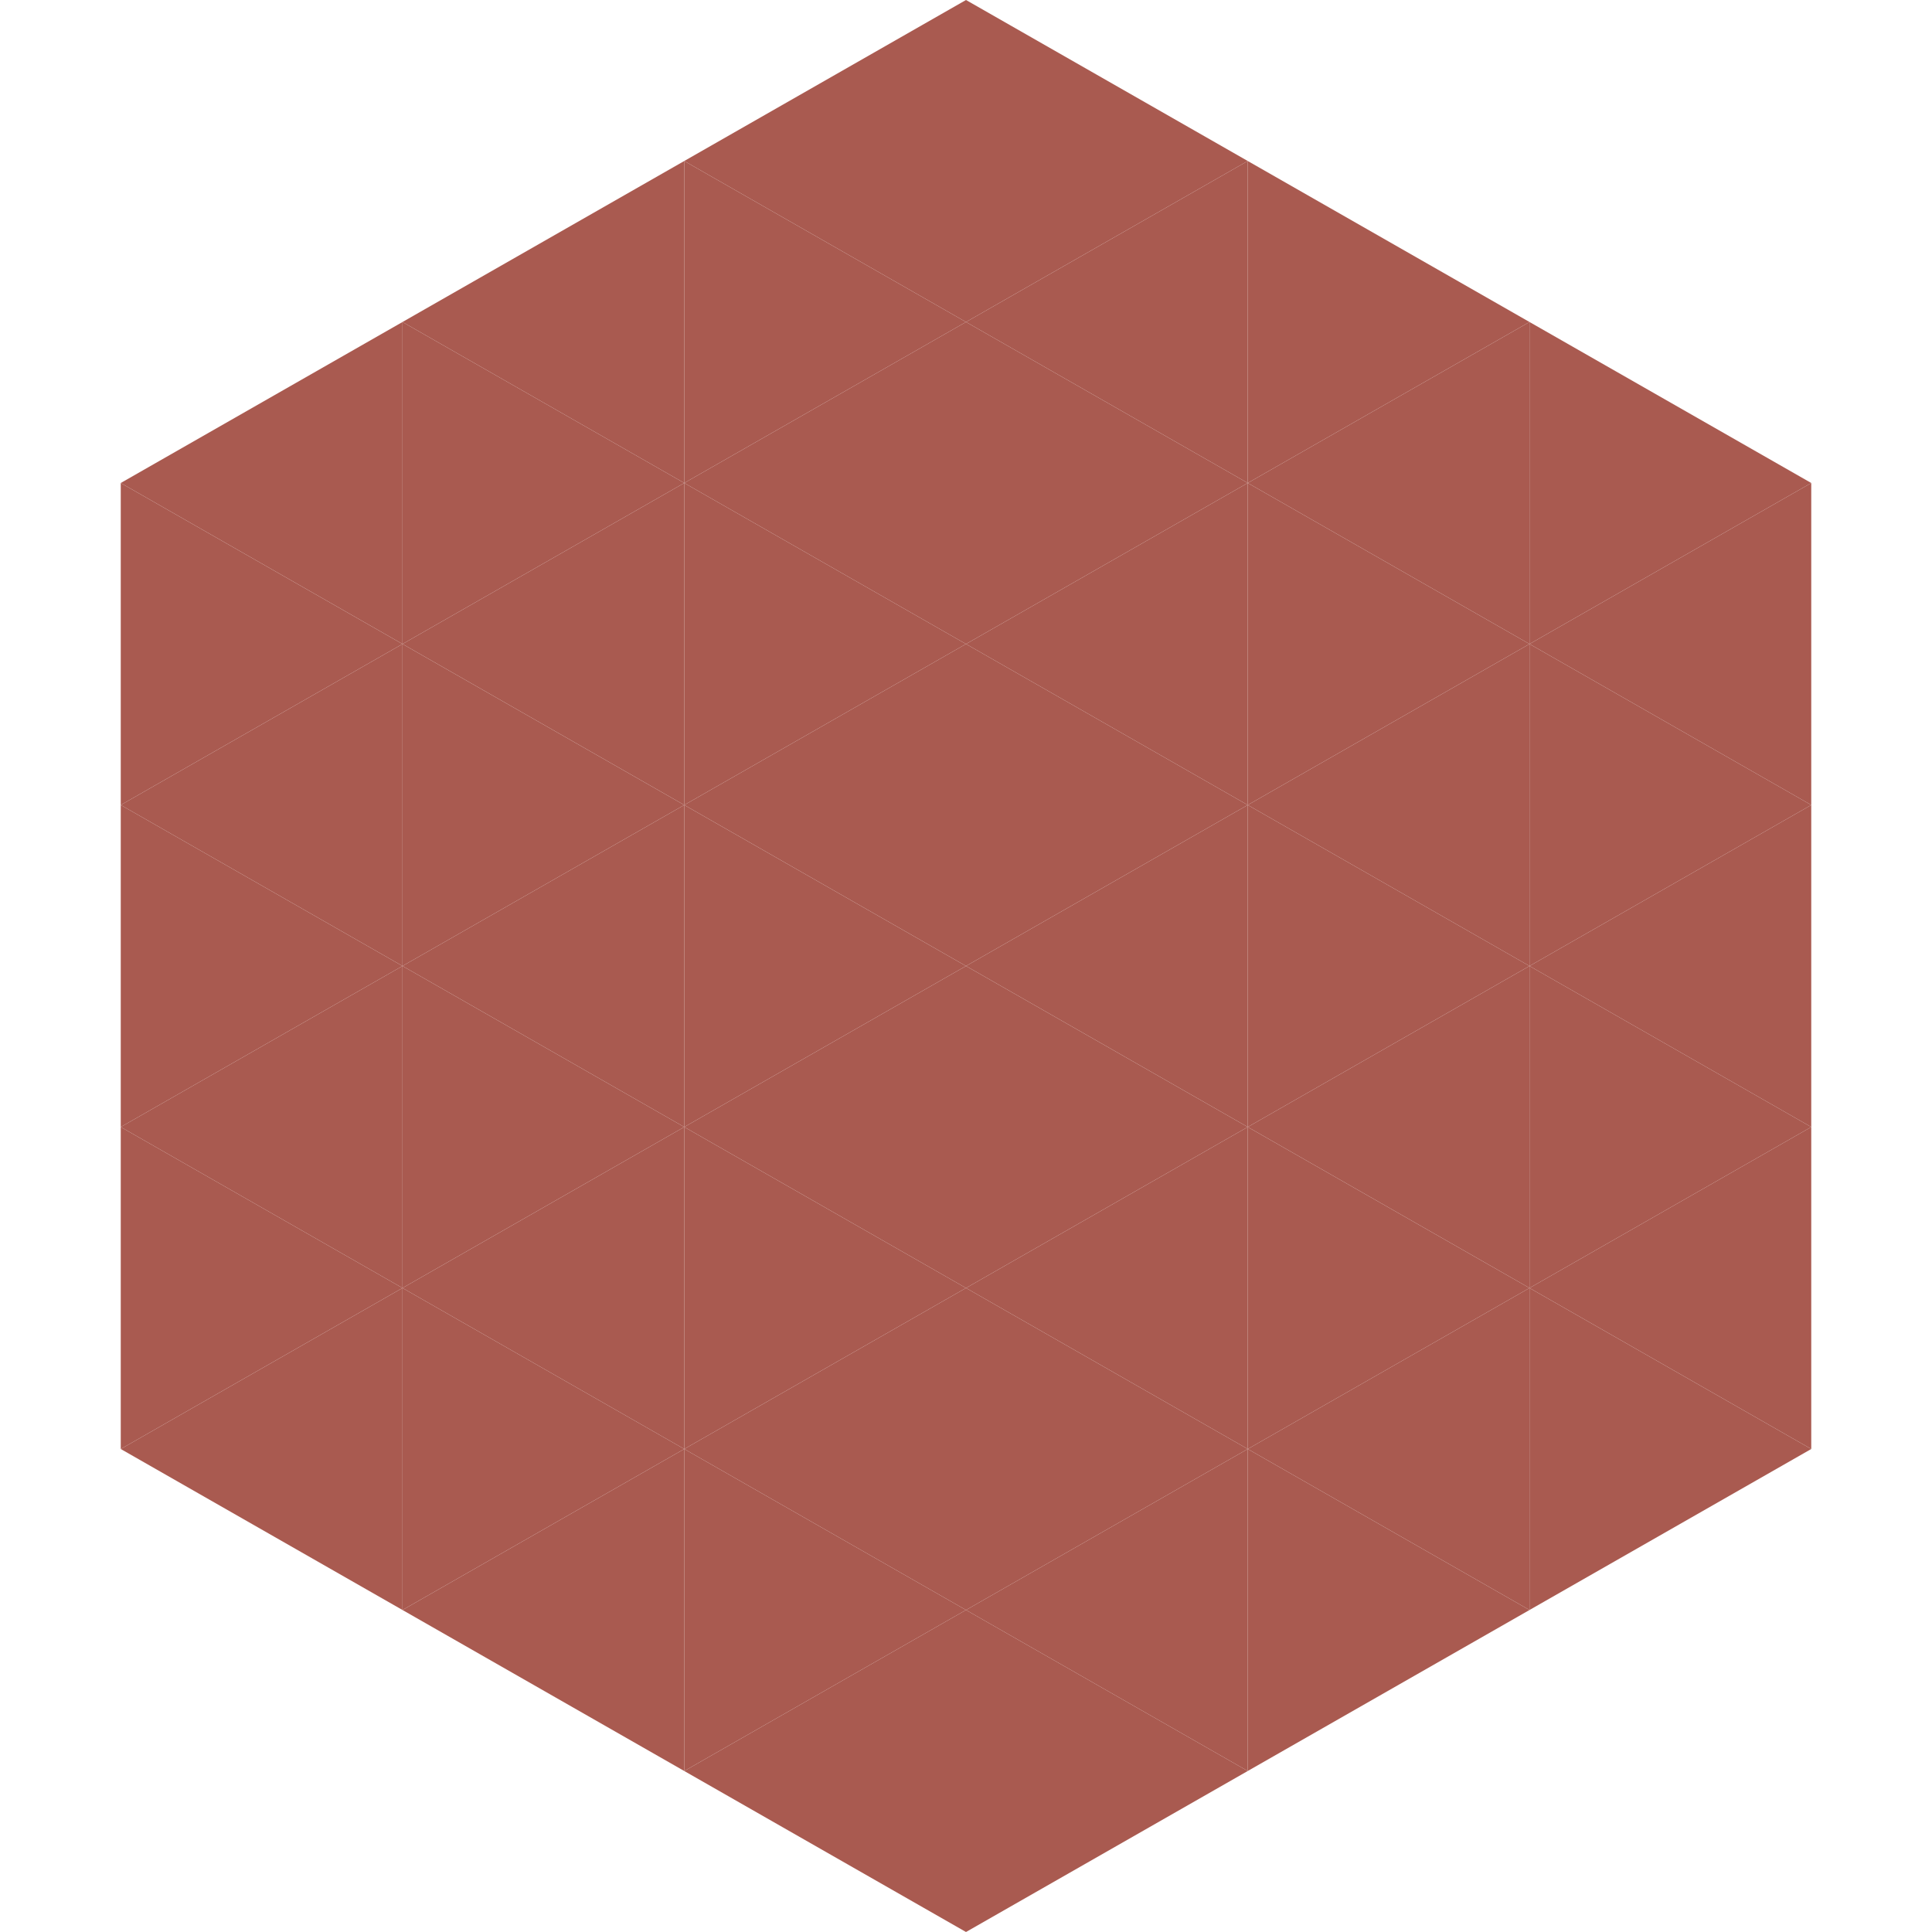<?xml version="1.0"?>
<!-- Generated by SVGo -->
<svg width="240" height="240"
     xmlns="http://www.w3.org/2000/svg"
     xmlns:xlink="http://www.w3.org/1999/xlink">
<polygon points="50,40 15,60 50,80" style="fill:rgb(169,90,80)" />
<polygon points="190,40 225,60 190,80" style="fill:rgb(169,90,80)" />
<polygon points="15,60 50,80 15,100" style="fill:rgb(169,90,80)" />
<polygon points="225,60 190,80 225,100" style="fill:rgb(169,90,80)" />
<polygon points="50,80 15,100 50,120" style="fill:rgb(169,90,80)" />
<polygon points="190,80 225,100 190,120" style="fill:rgb(169,90,80)" />
<polygon points="15,100 50,120 15,140" style="fill:rgb(169,90,80)" />
<polygon points="225,100 190,120 225,140" style="fill:rgb(169,90,80)" />
<polygon points="50,120 15,140 50,160" style="fill:rgb(169,90,80)" />
<polygon points="190,120 225,140 190,160" style="fill:rgb(169,90,80)" />
<polygon points="15,140 50,160 15,180" style="fill:rgb(169,90,80)" />
<polygon points="225,140 190,160 225,180" style="fill:rgb(169,90,80)" />
<polygon points="50,160 15,180 50,200" style="fill:rgb(169,90,80)" />
<polygon points="190,160 225,180 190,200" style="fill:rgb(169,90,80)" />
<polygon points="15,180 50,200 15,220" style="fill:rgb(255,255,255); fill-opacity:0" />
<polygon points="225,180 190,200 225,220" style="fill:rgb(255,255,255); fill-opacity:0" />
<polygon points="50,0 85,20 50,40" style="fill:rgb(255,255,255); fill-opacity:0" />
<polygon points="190,0 155,20 190,40" style="fill:rgb(255,255,255); fill-opacity:0" />
<polygon points="85,20 50,40 85,60" style="fill:rgb(169,90,80)" />
<polygon points="155,20 190,40 155,60" style="fill:rgb(169,90,80)" />
<polygon points="50,40 85,60 50,80" style="fill:rgb(169,90,80)" />
<polygon points="190,40 155,60 190,80" style="fill:rgb(169,90,80)" />
<polygon points="85,60 50,80 85,100" style="fill:rgb(169,90,80)" />
<polygon points="155,60 190,80 155,100" style="fill:rgb(169,90,80)" />
<polygon points="50,80 85,100 50,120" style="fill:rgb(169,90,80)" />
<polygon points="190,80 155,100 190,120" style="fill:rgb(169,90,80)" />
<polygon points="85,100 50,120 85,140" style="fill:rgb(169,90,80)" />
<polygon points="155,100 190,120 155,140" style="fill:rgb(169,90,80)" />
<polygon points="50,120 85,140 50,160" style="fill:rgb(169,90,80)" />
<polygon points="190,120 155,140 190,160" style="fill:rgb(169,90,80)" />
<polygon points="85,140 50,160 85,180" style="fill:rgb(169,90,80)" />
<polygon points="155,140 190,160 155,180" style="fill:rgb(169,90,80)" />
<polygon points="50,160 85,180 50,200" style="fill:rgb(169,90,80)" />
<polygon points="190,160 155,180 190,200" style="fill:rgb(169,90,80)" />
<polygon points="85,180 50,200 85,220" style="fill:rgb(169,90,80)" />
<polygon points="155,180 190,200 155,220" style="fill:rgb(169,90,80)" />
<polygon points="120,0 85,20 120,40" style="fill:rgb(169,90,80)" />
<polygon points="120,0 155,20 120,40" style="fill:rgb(169,90,80)" />
<polygon points="85,20 120,40 85,60" style="fill:rgb(169,90,80)" />
<polygon points="155,20 120,40 155,60" style="fill:rgb(169,90,80)" />
<polygon points="120,40 85,60 120,80" style="fill:rgb(169,90,80)" />
<polygon points="120,40 155,60 120,80" style="fill:rgb(169,90,80)" />
<polygon points="85,60 120,80 85,100" style="fill:rgb(169,90,80)" />
<polygon points="155,60 120,80 155,100" style="fill:rgb(169,90,80)" />
<polygon points="120,80 85,100 120,120" style="fill:rgb(169,90,80)" />
<polygon points="120,80 155,100 120,120" style="fill:rgb(169,90,80)" />
<polygon points="85,100 120,120 85,140" style="fill:rgb(169,90,80)" />
<polygon points="155,100 120,120 155,140" style="fill:rgb(169,90,80)" />
<polygon points="120,120 85,140 120,160" style="fill:rgb(169,90,80)" />
<polygon points="120,120 155,140 120,160" style="fill:rgb(169,90,80)" />
<polygon points="85,140 120,160 85,180" style="fill:rgb(169,90,80)" />
<polygon points="155,140 120,160 155,180" style="fill:rgb(169,90,80)" />
<polygon points="120,160 85,180 120,200" style="fill:rgb(169,90,80)" />
<polygon points="120,160 155,180 120,200" style="fill:rgb(169,90,80)" />
<polygon points="85,180 120,200 85,220" style="fill:rgb(169,90,80)" />
<polygon points="155,180 120,200 155,220" style="fill:rgb(169,90,80)" />
<polygon points="120,200 85,220 120,240" style="fill:rgb(169,90,80)" />
<polygon points="120,200 155,220 120,240" style="fill:rgb(169,90,80)" />
<polygon points="85,220 120,240 85,260" style="fill:rgb(255,255,255); fill-opacity:0" />
<polygon points="155,220 120,240 155,260" style="fill:rgb(255,255,255); fill-opacity:0" />
</svg>
